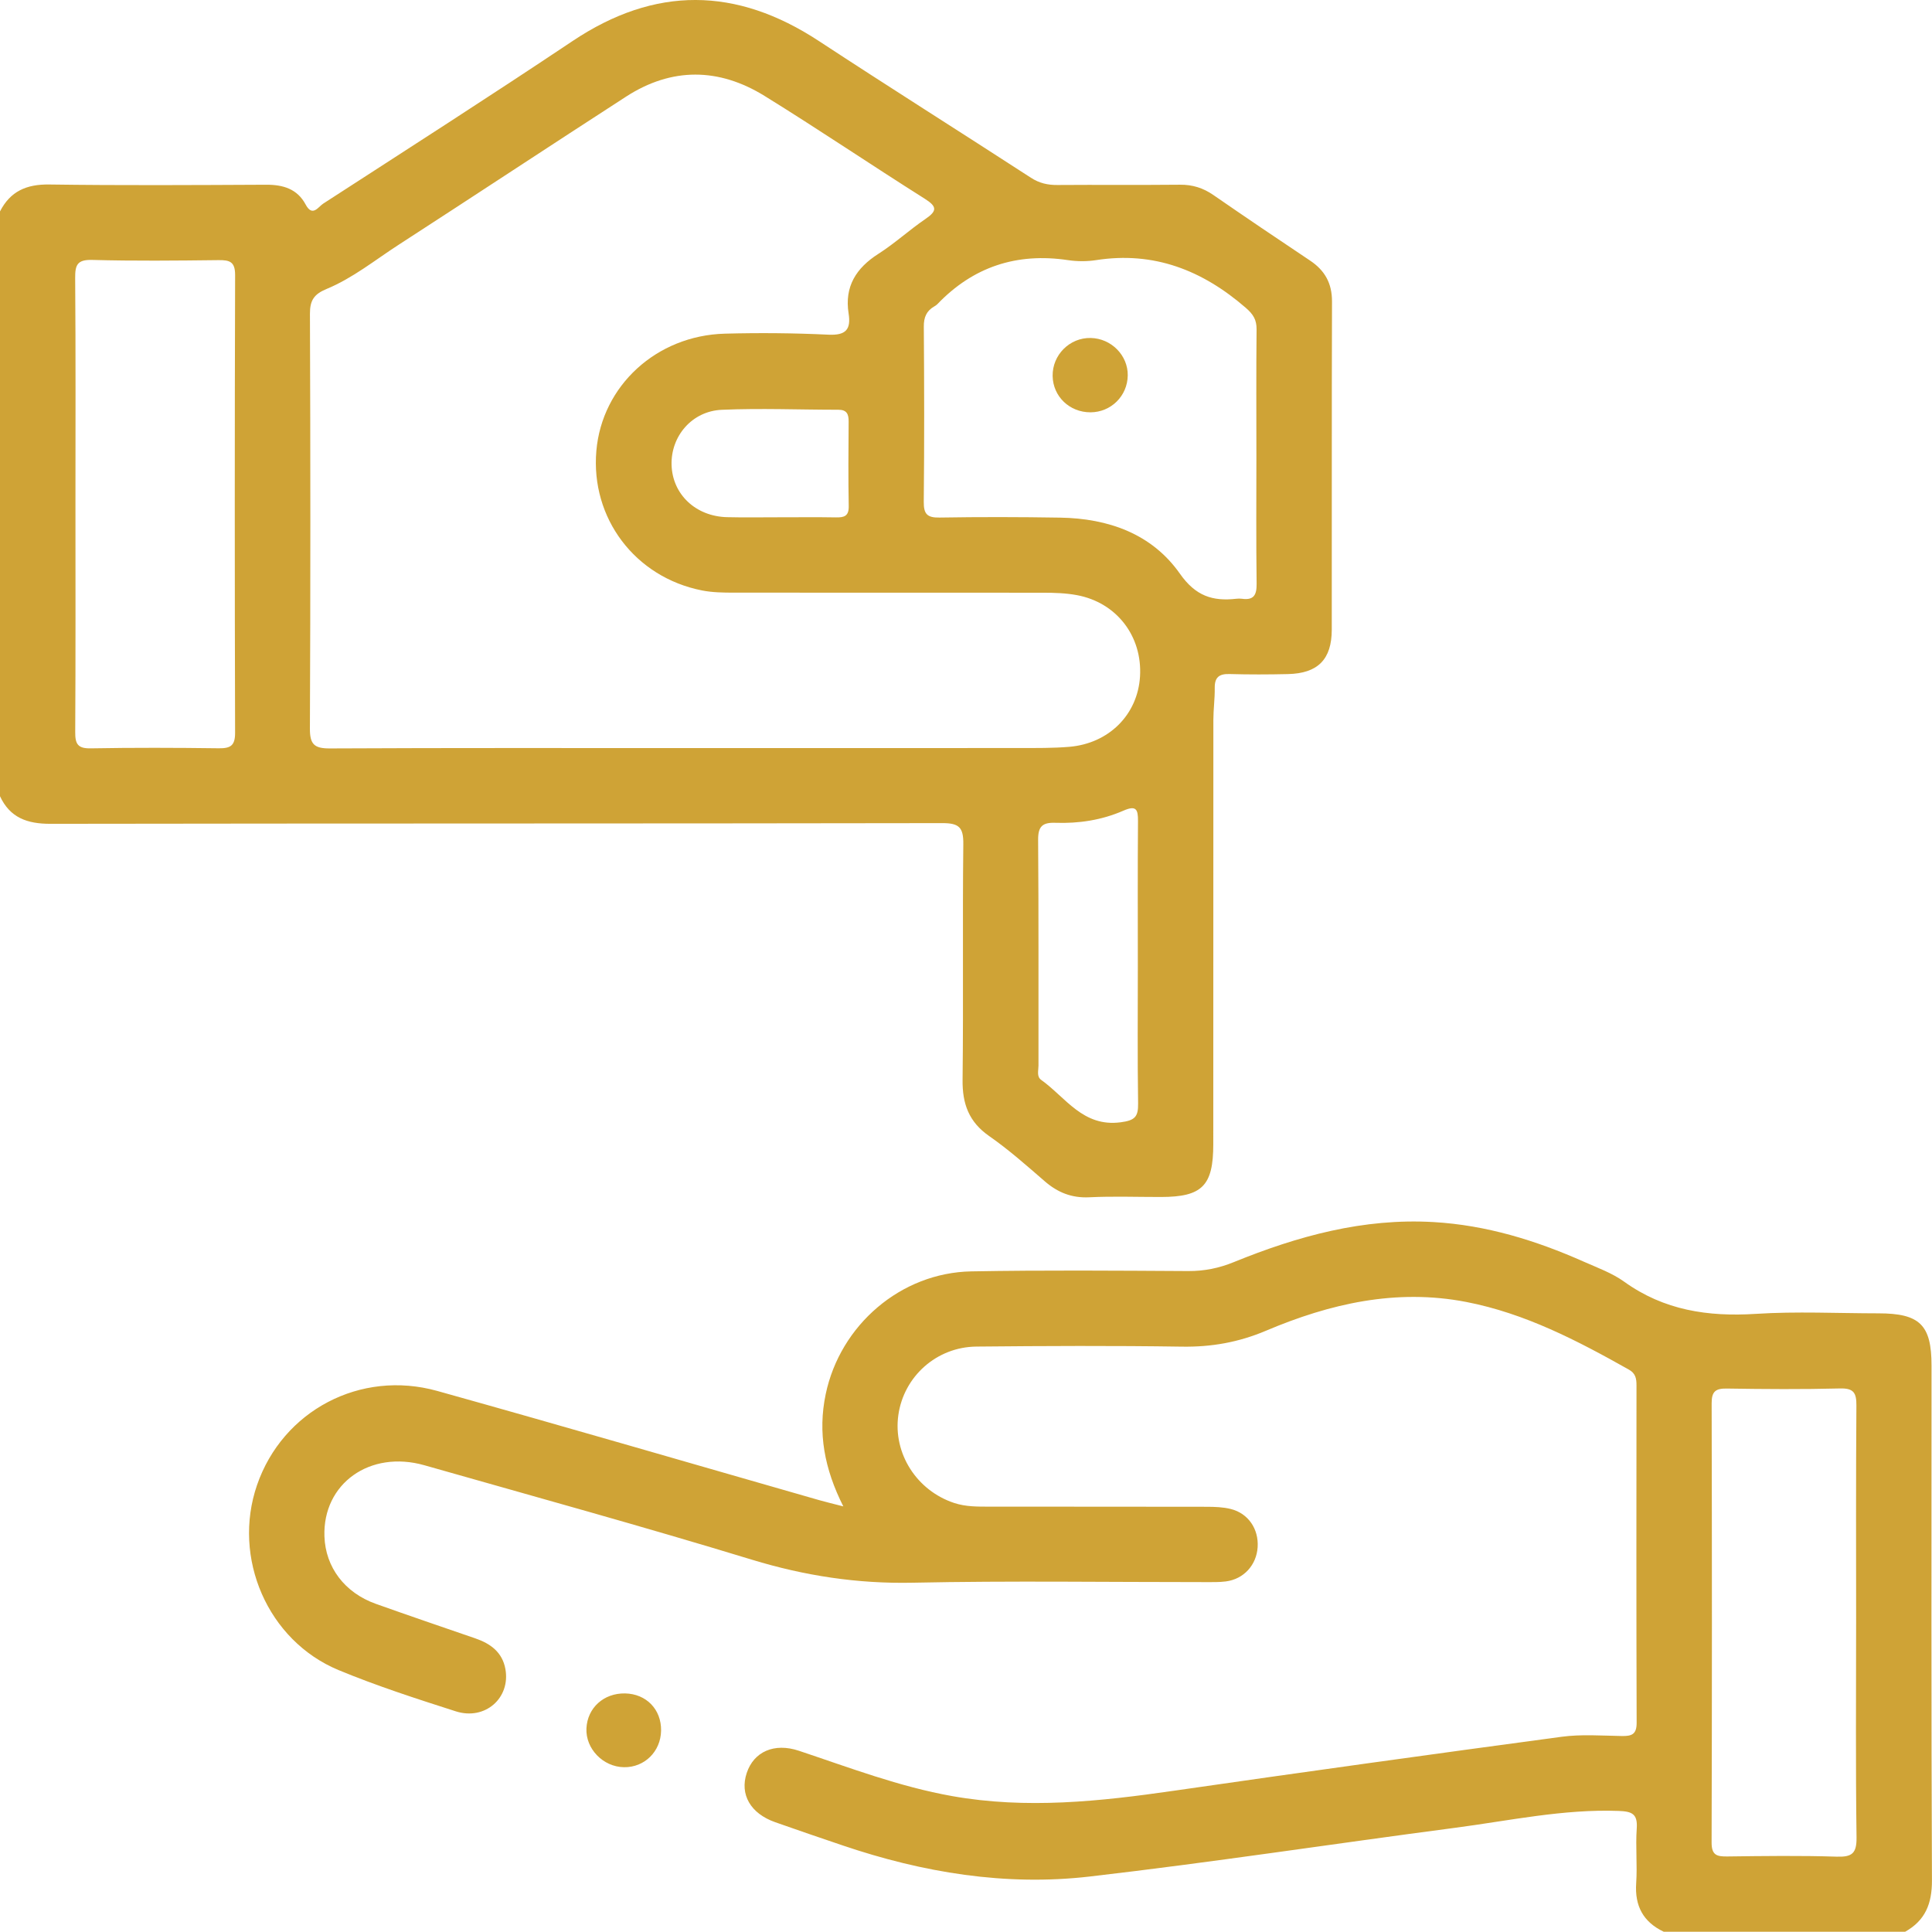 <?xml version="1.0" encoding="UTF-8"?>
<svg id="b" data-name="Layer 2" xmlns="http://www.w3.org/2000/svg" width="158.016" height="157.995" viewBox="0 0 158.016 157.995">
  <g id="c" data-name="Layer 1">
    <g>
      <path d="M0,17.292c.841-1.647,2.165-2.228,4.02-2.202,5.911,.083,11.825,.048,17.737,.019,1.393-.007,2.556,.335,3.242,1.621,.559,1.048,1.034,.185,1.431-.072,6.813-4.411,13.651-8.787,20.398-13.3,6.755-4.518,13.394-4.433,20.134-.011,5.755,3.776,11.581,7.444,17.356,11.191,.689,.447,1.37,.599,2.165,.593,3.342-.025,6.684,.011,10.025-.023,1.024-.01,1.894,.263,2.733,.843,2.62,1.811,5.26,3.595,7.91,5.363,1.211,.808,1.797,1.861,1.792,3.349-.029,8.946-.008,17.892-.019,26.837-.003,2.432-1.137,3.577-3.582,3.633-1.593,.037-3.188,.042-4.781-.004-.848-.024-1.222,.265-1.209,1.139,.013,.871-.111,1.744-.112,2.615-.008,11.568-.004,23.136-.007,34.703,0,3.402-.908,4.311-4.28,4.315-1.954,.002-3.911-.071-5.86,.024-1.44,.07-2.582-.389-3.646-1.31-1.476-1.278-2.945-2.584-4.543-3.696-1.667-1.161-2.199-2.64-2.176-4.606,.075-6.426-.012-12.853,.06-19.279,.015-1.358-.346-1.713-1.71-1.711-24.318,.043-48.636,.018-72.954,.057-1.888,.003-3.308-.491-4.127-2.263V17.292ZM56.755,61.184c8.895,0,17.791,.004,26.686-.004,1.336-.001,2.678,.013,4.008-.098,3.256-.272,5.604-2.641,5.792-5.755,.199-3.288-1.909-6.044-5.159-6.651-.901-.168-1.839-.197-2.76-.198-8.433-.011-16.865,.003-25.298-.006-.87,0-1.759-.013-2.607-.18-5.482-1.083-9.119-5.917-8.641-11.421,.461-5.318,4.91-9.427,10.5-9.581,2.825-.077,5.658-.052,8.481,.083,1.409,.067,1.859-.411,1.65-1.733-.348-2.204,.614-3.718,2.444-4.885,1.339-.854,2.523-1.948,3.838-2.844,.965-.658,.965-1.014-.055-1.657-4.389-2.768-8.687-5.681-13.1-8.408-3.734-2.308-7.588-2.362-11.331,.059-6.213,4.017-12.387,8.094-18.598,12.114-1.938,1.254-3.755,2.731-5.901,3.618-1.003,.415-1.358,.914-1.354,2.015,.043,11.312,.048,22.624-.003,33.936-.006,1.296,.362,1.631,1.636,1.625,9.923-.05,19.847-.028,29.771-.028Zm46.004-23.913c0-3.441-.021-6.882,.015-10.323,.008-.792-.268-1.239-.882-1.771-3.539-3.067-7.501-4.638-12.242-3.902-.752,.117-1.553,.113-2.306,0-4.189-.625-7.75,.544-10.683,3.607-.07,.073-.161,.129-.249,.18-.637,.368-.86,.889-.854,1.648,.035,4.776,.045,9.553-.004,14.329-.01,1.006,.278,1.308,1.288,1.291,3.286-.054,6.574-.048,9.86,.006,3.943,.065,7.507,1.315,9.806,4.591,1.279,1.822,2.67,2.264,4.606,2.045,.152-.017,.31-.021,.462,0,.961,.135,1.214-.302,1.202-1.225-.046-3.492-.019-6.985-.018-10.477ZM6.171,41.24c0,6.214,.018,12.429-.019,18.643-.006,.964,.208,1.343,1.26,1.324,3.491-.063,6.985-.051,10.477-.006,.954,.012,1.342-.204,1.339-1.262-.034-12.48-.036-24.96,.002-37.441,.003-1.103-.449-1.232-1.362-1.222-3.441,.039-6.884,.077-10.322-.017-1.231-.033-1.407,.409-1.398,1.491,.048,6.163,.023,12.326,.023,18.489Zm86.891,37.773c0-3.952-.018-7.904,.013-11.856,.008-.966-.148-1.311-1.197-.852-1.758,.769-3.646,1.059-5.561,.991-1.046-.037-1.418,.285-1.41,1.385,.048,6.159,.021,12.318,.029,18.477,0,.397-.162,.891,.218,1.163,2.008,1.43,3.416,3.878,6.503,3.47,1.159-.153,1.444-.441,1.427-1.538-.057-3.746-.022-7.493-.022-11.24Zm-29.292-36.705c1.538,0,3.076-.018,4.613,.009,.664,.012,1.047-.107,1.033-.913-.042-2.306-.026-4.613-.007-6.92,.005-.61-.146-.971-.842-.971-3.177,0-6.359-.134-9.53,.004-2.456,.107-4.181,2.174-4.11,4.516,.072,2.399,1.97,4.202,4.538,4.266,1.434,.036,2.87,.006,4.305,.009Z" fill="#cfa336"/>
      <path d="M136.075,157.995c-1.678-.799-2.38-2.106-2.253-3.972,.101-1.484-.06-2.986,.045-4.47,.085-1.211-.396-1.401-1.498-1.44-4.511-.162-8.896,.794-13.319,1.375-9.982,1.31-19.937,2.836-29.936,3.992-6.879,.795-13.628-.321-20.183-2.541-1.847-.626-3.693-1.254-5.532-1.904-2.021-.714-2.909-2.27-2.325-4.025,.581-1.747,2.255-2.488,4.265-1.818,4.136,1.379,8.21,2.939,12.535,3.708,6.074,1.08,12.076,.437,18.1-.432,10.575-1.526,21.158-2.996,31.747-4.419,1.618-.217,3.286-.089,4.93-.062,.795,.013,1.211-.126,1.208-1.078-.03-9.204-.02-18.407-.012-27.611,0-.546-.074-.97-.619-1.277-4.218-2.372-8.493-4.604-13.307-5.536-5.728-1.108-11.149,.138-16.379,2.354-2.235,.947-4.46,1.339-6.87,1.302-5.603-.086-11.209-.06-16.813-.006-3.262,.032-5.937,2.448-6.384,5.597-.445,3.139,1.495,6.179,4.566,7.195,.951,.314,1.924,.299,2.898,.3,5.913,.007,11.826-.002,17.739,.011,.663,.001,1.348,.022,1.985,.181,1.434,.357,2.293,1.638,2.198,3.123-.094,1.464-1.138,2.613-2.6,2.801-.558,.072-1.129,.056-1.694,.056-7.97,.003-15.942-.118-23.908,.049-4.53,.095-8.839-.564-13.166-1.884-8.884-2.712-17.843-5.178-26.777-7.721-4.458-1.269-8.325,1.499-8.181,5.813,.084,2.521,1.652,4.612,4.204,5.521,2.707,.965,5.428,1.891,8.145,2.827,1.239,.427,2.203,1.13,2.452,2.504,.43,2.372-1.666,4.225-4.056,3.46-3.225-1.032-6.459-2.076-9.583-3.371-5.815-2.411-8.726-9.194-6.672-15.144,2.092-6.062,8.435-9.45,14.741-7.689,10.43,2.913,20.825,5.949,31.236,8.931,.573,.164,1.155,.3,1.972,.511-1.551-3.078-2.1-6.033-1.44-9.183,1.182-5.641,6.138-9.934,11.915-10.039,5.911-.107,11.826-.059,17.738-.026,1.313,.007,2.511-.236,3.727-.732,5.227-2.129,10.59-3.606,16.326-3.275,4.325,.25,8.37,1.496,12.29,3.237,1.125,.5,2.321,.929,3.307,1.638,3.257,2.343,6.855,2.882,10.768,2.633,3.329-.213,6.681-.045,10.024-.043,3.392,.002,4.349,.942,4.349,4.272,0,14.037-.028,28.074,.034,42.111,.008,1.899-.547,3.275-2.193,4.196h-19.748Zm15.736-25.143c0-5.963-.023-11.926,.022-17.888,.008-1.035-.212-1.433-1.339-1.404-3.082,.078-6.168,.057-9.252,.008-.918-.015-1.25,.228-1.248,1.197,.028,11.977,.031,23.954-.004,35.93-.003,1.041,.428,1.154,1.282,1.143,2.981-.038,5.965-.079,8.943,.016,1.253,.04,1.647-.254,1.629-1.577-.079-5.807-.034-11.617-.034-17.425Z" fill="#cfa336"/>
      <path d="M54.069,141.55c-.029,1.707-1.356,3.014-3.034,2.988-1.711-.026-3.146-1.508-3.071-3.17,.076-1.684,1.417-2.899,3.162-2.865,1.737,.034,2.973,1.314,2.943,3.047Z" fill="#cfa336"/>
      <path d="M89.187,33.722c-1.708,.005-3.064-1.296-3.093-2.966-.03-1.729,1.395-3.151,3.118-3.113,1.678,.037,3.045,1.42,3.025,3.06-.021,1.681-1.368,3.015-3.05,3.02Z" fill="#cfa336"/>
    </g>
  </g>
</svg>